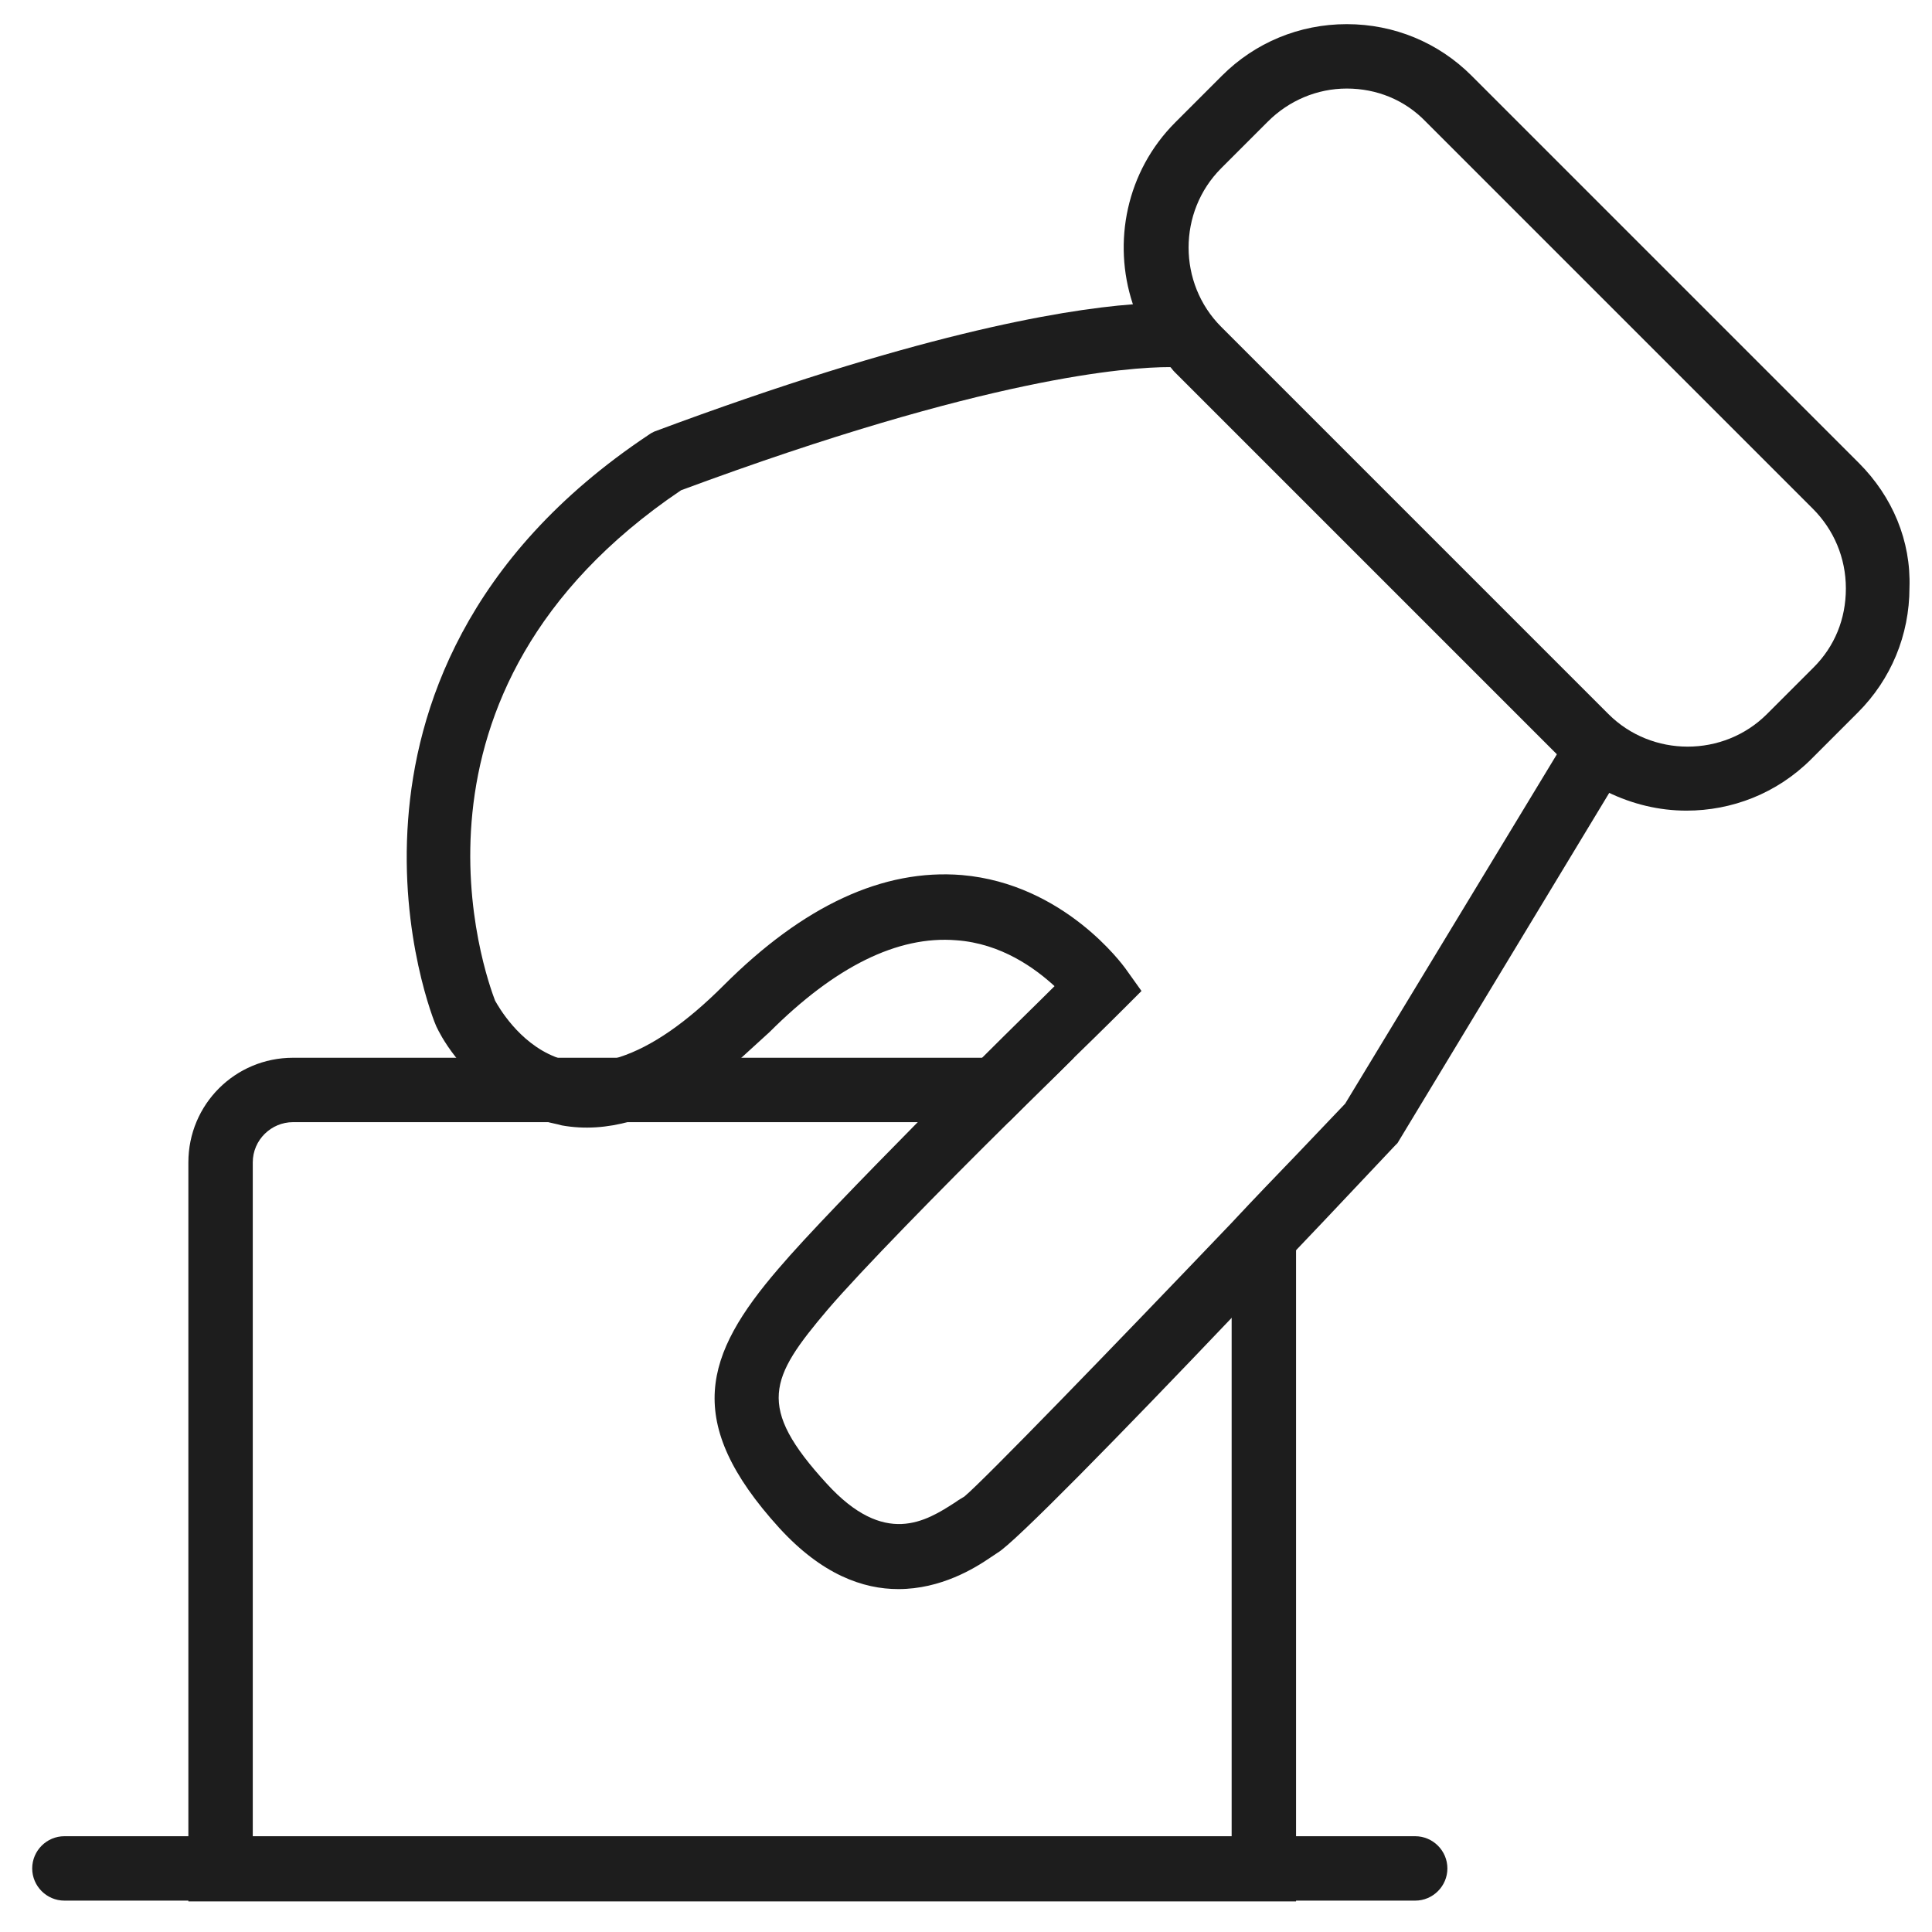 <?xml version="1.0" encoding="UTF-8"?> <svg xmlns="http://www.w3.org/2000/svg" width="240" height="240" viewBox="0 0 240 240" fill="none"><path d="M161 143.598C158.4 146.298 155.7 149.098 153 151.998V228.198H31.4V144.398C31.4 141.598 33.7 139.398 36.4 139.398H125.3C128.3 136.398 131.1 133.698 133.4 131.398H36.4C29.2 131.398 23.4 137.198 23.4 144.398V236.198H161V144.398C161 143.998 161 143.798 161 143.598Z" fill="#1D1D1D"></path><path d="M175.8 236.102H8C5.8 236.102 4 234.302 4 232.102C4 229.902 5.8 228.102 8 228.102H175.8C178 228.102 179.8 229.902 179.8 232.102C179.8 234.302 178 236.102 175.8 236.102Z" fill="#1D1D1D"></path><path d="M230.901 57.5L182.801 9.4C178.701 5.3 173.201 3 167.301 3C161.401 3 155.901 5.3 151.801 9.4L146.001 15.2C139.901 21.3 138.201 30.1 140.701 37.7C141.601 40.5 143.201 43.2 145.301 45.5C145.501 45.7 145.701 46 145.901 46.2L194.001 94.3C195.701 96 197.701 97.4 199.701 98.4C202.801 99.9 206.101 100.7 209.501 100.7C215.101 100.7 220.701 98.6 225.001 94.3L230.801 88.5C234.901 84.4 237.201 78.9 237.201 73C237.401 67.2 235.101 61.7 230.901 57.5ZM225.301 82.9L219.501 88.7C214.101 94.1 205.201 94.1 199.801 88.7L151.701 40.6C146.301 35.2 146.301 26.3 151.701 20.9L157.501 15.1C160.101 12.5 163.601 11 167.301 11C171.001 11 174.501 12.4 177.101 15.1L225.201 63.2C227.801 65.8 229.301 69.3 229.301 73.1C229.301 76.9 227.901 80.3 225.301 82.9Z" fill="#1D1D1D"></path><path d="M195.3 90.603L193.4 93.703L167.1 137.103C165.2 139.103 163.1 141.303 161 143.503C158.4 146.203 155.7 149.003 153 151.903C138.1 167.503 122.2 183.903 119.8 185.903C119.5 186.103 119.1 186.303 118.7 186.603C115 189.003 109.9 192.203 102.7 184.303C93.9 174.703 95.6 171.203 102.8 162.703C106.9 157.903 116.9 147.703 125.4 139.303C128.4 136.303 131.2 133.603 133.5 131.303C137 127.903 139.3 125.603 139.4 125.503L141.8 123.103L139.8 120.303C139.5 119.903 132.2 109.803 119.5 108.703C109.7 107.903 99.8 112.503 89.9 122.403C85.3 127.003 81 130.003 77 131.303C74.9 132.003 72.9 132.203 71.1 131.903C70.4 131.803 69.7 131.603 69 131.303C64.4 129.503 61.9 125.003 61.5 124.303C60.4 121.403 47.4 86.003 84.6 60.903C122.6 46.803 140.2 45.603 145.3 45.603C146.4 45.603 147 45.703 147 45.703L148.3 37.803C148 37.803 145.8 37.403 140.7 37.803C131.5 38.503 113.2 41.703 81.3 53.603L80.9 53.803L80.6 54.003C57.6 69.303 51.7 88.403 50.7 101.803C49.6 116.303 54 127.103 54.2 127.503L54.3 127.703C54.4 127.903 55.1 129.403 56.6 131.303C58.7 134.103 62.4 137.803 67.8 139.303C68.4 139.503 69.1 139.603 69.8 139.803C72.6 140.303 75.4 140.103 78.3 139.303C82.8 138.103 87.4 135.403 92.2 131.303C93.3 130.303 94.4 129.303 95.6 128.203C103.7 120.103 111.5 116.203 118.8 116.803C124.4 117.203 128.6 120.303 131 122.503C128.9 124.603 125.7 127.703 122.1 131.303C119.6 133.803 116.8 136.503 114.1 139.303C107.1 146.403 100.1 153.603 96.7 157.603C87.5 168.303 84.8 176.603 96.8 189.803C102.1 195.603 107.2 197.403 111.6 197.403C116.9 197.403 121.1 194.803 123 193.503C123.3 193.303 123.6 193.103 123.9 192.903C125.9 191.803 139.3 178.103 153.1 163.603C155.8 160.803 158.5 158.003 161.1 155.203C165.5 150.603 169.6 146.203 173.3 142.303L173.6 142.003L199.9 98.503L202.2 94.803L195.3 90.603Z" fill="#1D1D1D"></path></svg> 